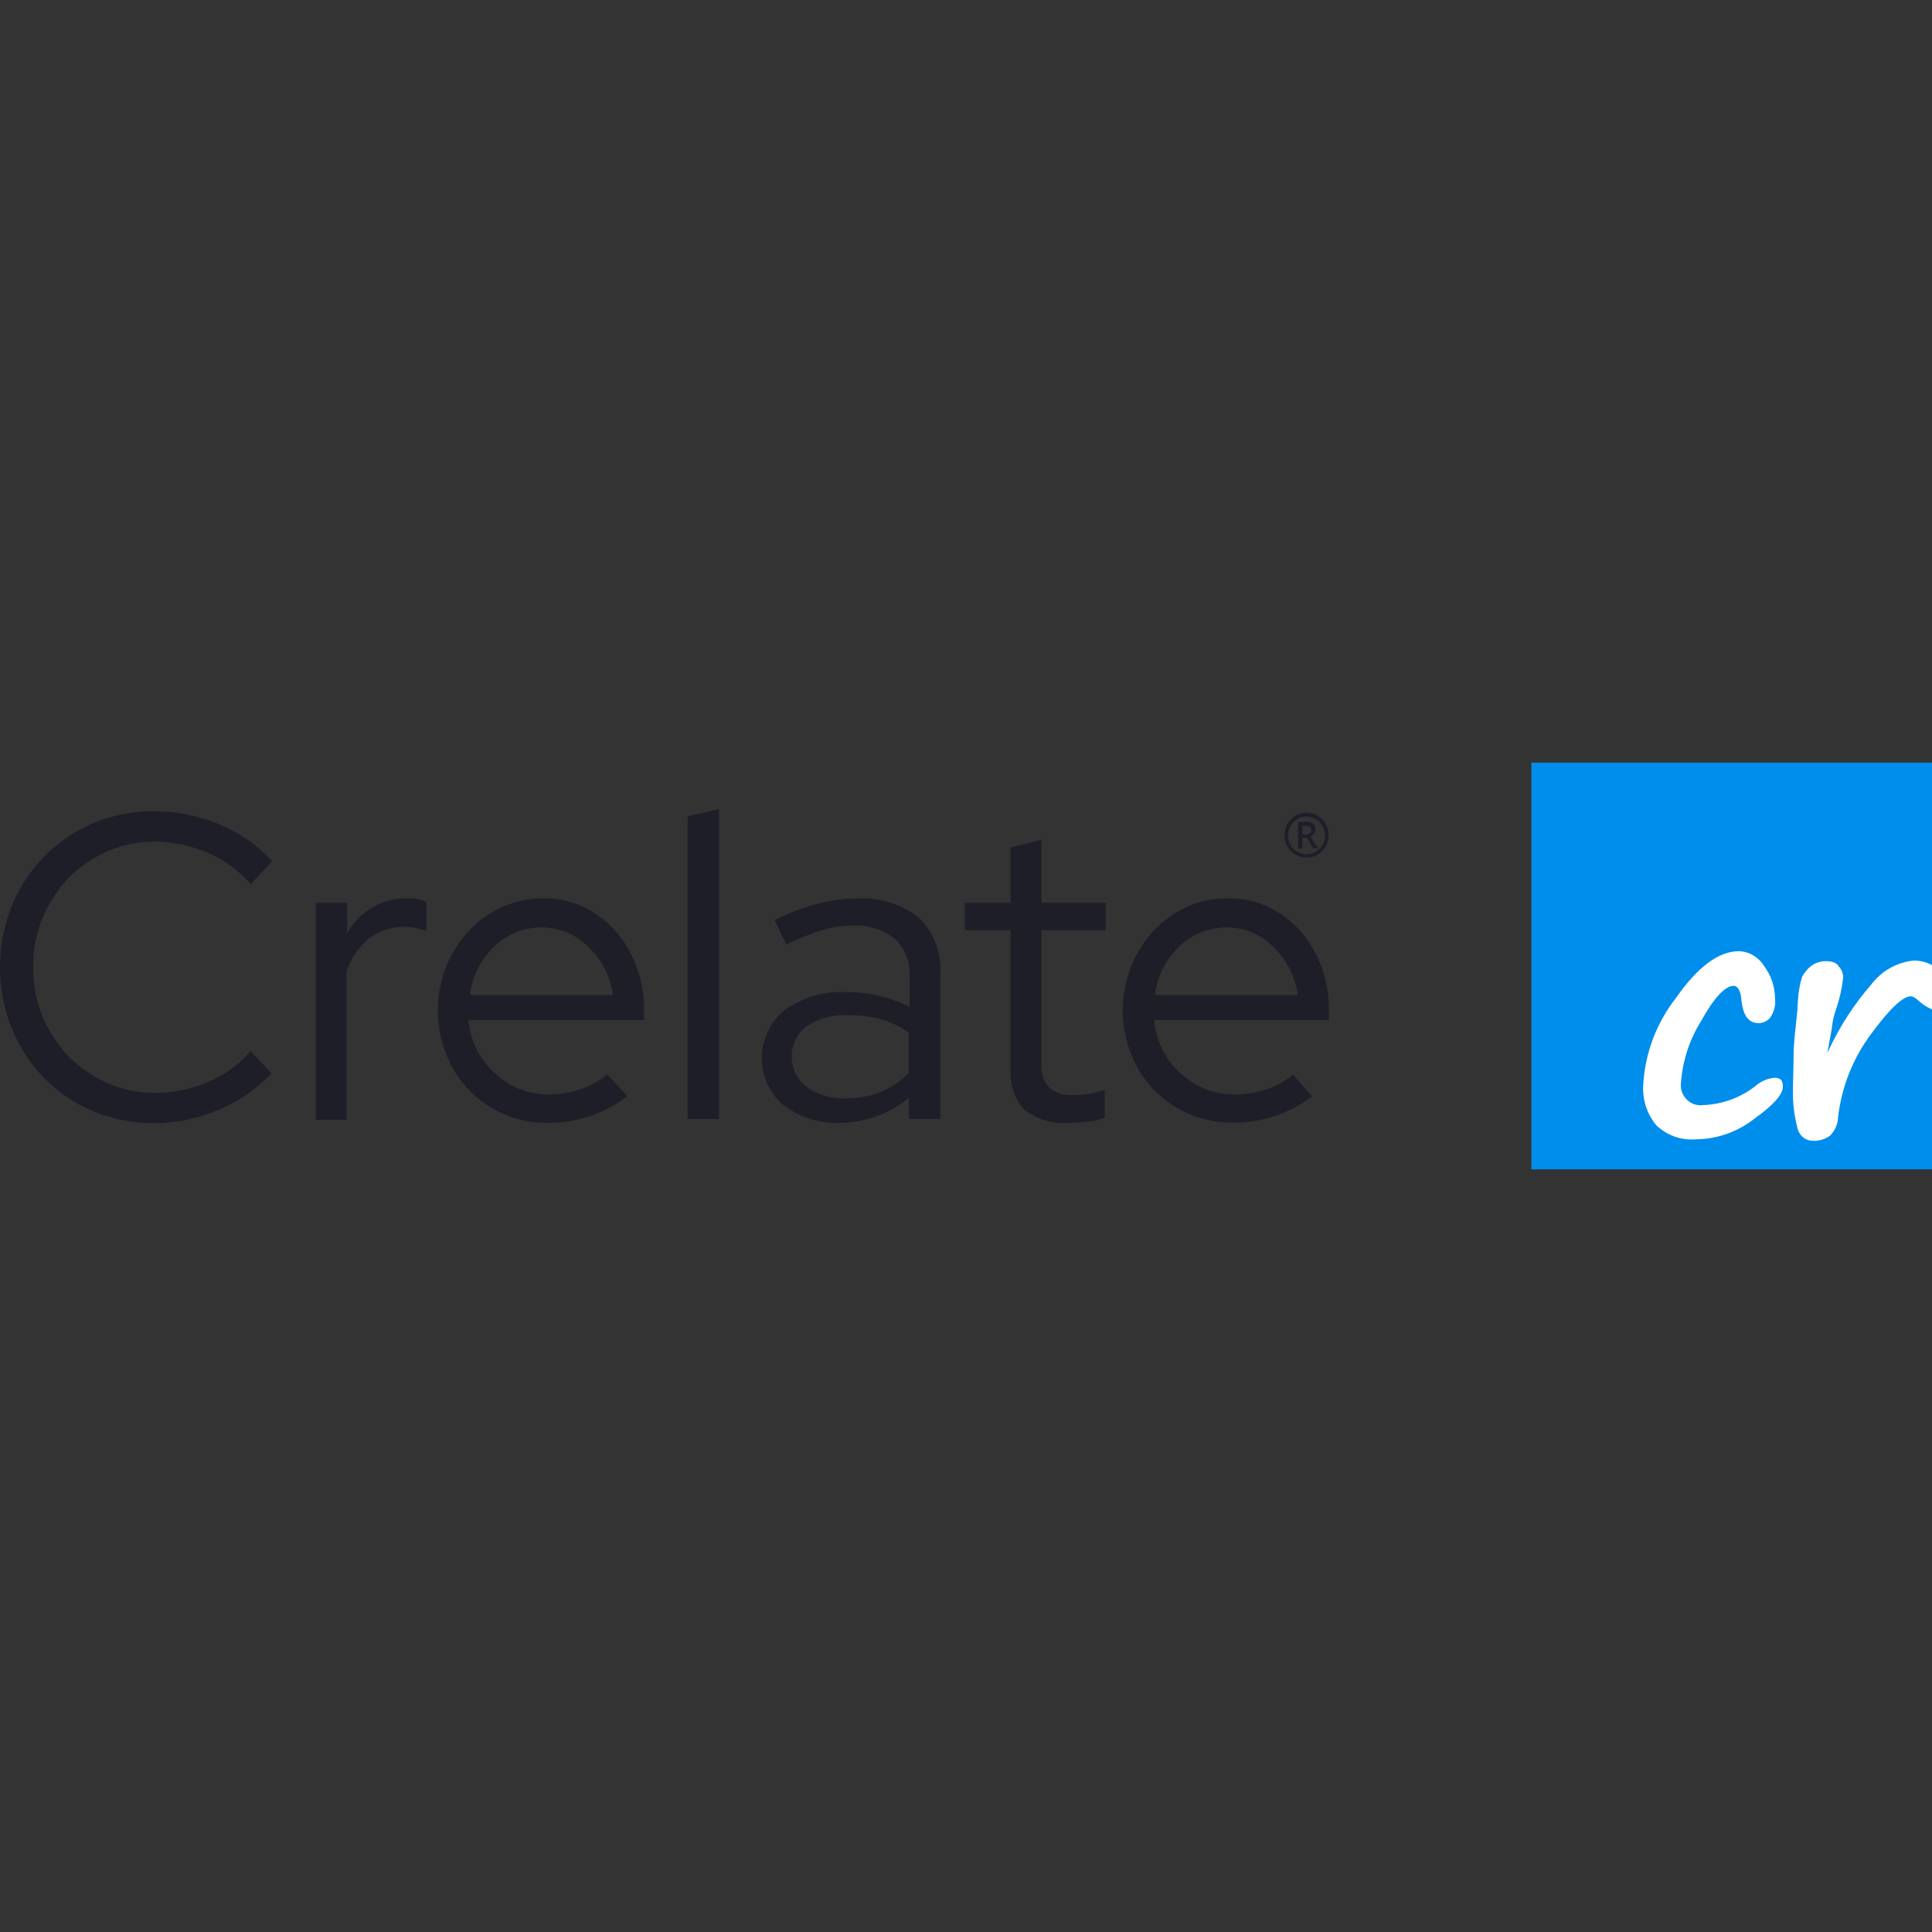 <svg width="114" height="114" viewBox="0 0 114 114" fill="none" xmlns="http://www.w3.org/2000/svg">
<rect x="0" y="0" width="114" height="114" fill="#333333" stroke="none"/>
<g clip-path="url(#clip0_1685_12582)">
<path d="M77.094 48.187C77.311 48.187 77.522 48.252 77.702 48.374C77.882 48.496 78.022 48.669 78.105 48.872C78.188 49.075 78.209 49.298 78.167 49.514C78.125 49.729 78.021 49.927 77.868 50.082C77.715 50.237 77.52 50.343 77.308 50.386C77.096 50.429 76.876 50.407 76.676 50.323C76.476 50.239 76.305 50.096 76.185 49.914C76.065 49.731 76.001 49.517 76.001 49.297C76 49.151 76.028 49.006 76.083 48.871C76.137 48.736 76.218 48.614 76.32 48.51C76.421 48.407 76.542 48.325 76.675 48.27C76.808 48.214 76.951 48.186 77.094 48.187ZM77.094 47.954C76.836 47.954 76.584 48.032 76.369 48.178C76.155 48.323 75.987 48.53 75.888 48.772C75.79 49.014 75.764 49.281 75.814 49.538C75.865 49.795 75.989 50.031 76.171 50.217C76.354 50.402 76.587 50.528 76.84 50.579C77.093 50.63 77.356 50.604 77.594 50.504C77.833 50.404 78.037 50.234 78.18 50.016C78.323 49.798 78.4 49.541 78.4 49.279C78.398 48.929 78.259 48.593 78.015 48.345C77.771 48.097 77.44 47.956 77.094 47.954Z" fill="#1E1E29"/>
<path d="M76.846 49.441V50.068H76.6V48.492H77.041C77.195 48.481 77.35 48.518 77.482 48.6C77.532 48.639 77.572 48.692 77.597 48.751C77.621 48.811 77.63 48.876 77.623 48.94C77.624 49.033 77.595 49.123 77.541 49.197C77.487 49.271 77.41 49.326 77.323 49.352L77.764 50.05H77.482L77.111 49.423L76.846 49.441ZM76.846 49.244H77.023C77.116 49.246 77.207 49.221 77.287 49.173C77.341 49.122 77.373 49.051 77.376 48.976C77.379 48.939 77.372 48.901 77.356 48.867C77.341 48.832 77.317 48.802 77.287 48.78C77.249 48.753 77.206 48.735 77.16 48.726C77.115 48.716 77.068 48.716 77.023 48.726H76.846V49.244Z" fill="#1E1E29"/>
<path d="M9.191 64.485C10.265 64.481 11.328 64.255 12.313 63.822C13.27 63.432 14.119 62.812 14.786 62.014L16.021 63.34C15.133 64.263 14.07 64.993 12.896 65.488C11.694 66 10.405 66.268 9.101 66.277C7.868 66.279 6.647 66.042 5.502 65.578C4.42 65.124 3.437 64.456 2.611 63.614C1.785 62.771 1.131 61.771 0.688 60.671C0.232 59.534 -0.002 58.317 1.49829e-05 57.089C-0.002 55.849 0.231 54.62 0.688 53.471C1.135 52.37 1.792 51.369 2.622 50.527C3.451 49.685 4.437 49.017 5.521 48.564C6.662 48.084 7.887 47.848 9.121 47.868C10.447 47.869 11.76 48.137 12.984 48.657C14.147 49.149 15.197 49.88 16.068 50.806L14.798 52.17C14.099 51.369 13.23 50.738 12.257 50.324C11.265 49.892 10.197 49.667 9.118 49.661C8.146 49.658 7.185 49.859 6.295 50.252C5.446 50.629 4.675 51.163 4.019 51.828C3.386 52.514 2.873 53.307 2.505 54.17C2.131 55.089 1.945 56.076 1.958 57.071C1.955 58.065 2.141 59.05 2.505 59.972C2.874 60.837 3.387 61.63 4.022 62.318C4.678 62.982 5.449 63.516 6.298 63.893C7.211 64.293 8.197 64.495 9.191 64.485Z" fill="#1E1E29"/>
<path d="M18.631 66.027V53.275H20.483V55.083C20.823 54.447 21.33 53.919 21.948 53.558C22.57 53.195 23.276 53.004 23.994 53.002C24.2 52.997 24.407 53.009 24.611 53.038C24.799 53.073 24.982 53.127 25.159 53.199V54.919C24.945 54.848 24.727 54.794 24.505 54.758C24.291 54.708 24.072 54.684 23.852 54.687C23.119 54.686 22.404 54.918 21.806 55.35C21.171 55.855 20.698 56.541 20.448 57.319V66.077H18.629V66.023L18.631 66.027Z" fill="#1E1E29"/>
<path d="M37.011 64.684C35.655 65.722 33.999 66.276 32.301 66.26C31.447 66.267 30.599 66.101 29.809 65.772C29.018 65.443 28.3 64.957 27.697 64.343C27.103 63.743 26.641 63.023 26.338 62.23C25.849 61.015 25.712 59.683 25.943 58.392C26.175 57.1 26.765 55.903 27.644 54.94C28.209 54.347 28.88 53.867 29.62 53.525C30.389 53.185 31.217 53.009 32.055 53.006C32.87 52.992 33.678 53.163 34.419 53.507C35.133 53.851 35.773 54.331 36.307 54.923C36.84 55.532 37.259 56.236 37.542 57C37.861 57.827 38.017 58.709 38 59.597V60.188H27.642C27.747 61.394 28.302 62.514 29.194 63.318C30.063 64.144 31.215 64.594 32.405 64.572C33.048 64.573 33.686 64.465 34.293 64.251C34.858 64.066 35.385 63.774 35.845 63.391L37.011 64.684ZM31.983 54.726C30.932 54.71 29.918 55.115 29.16 55.855C28.365 56.608 27.858 57.623 27.732 58.72H36.164C36.025 57.638 35.52 56.637 34.736 55.891C34.375 55.522 33.946 55.229 33.474 55.029C33.002 54.829 32.495 54.727 31.983 54.727V54.726Z" fill="#1E1E29"/>
<path d="M42.429 47.74V66.026H40.576V48.17L42.429 47.74Z" fill="#1E1E29"/>
<path d="M49.574 66.259C48.37 66.311 47.186 65.938 46.222 65.203C45.5 64.588 45.048 63.706 44.965 62.752C44.882 61.799 45.176 60.851 45.781 60.117C45.94 59.926 46.117 59.752 46.31 59.597C47.379 58.831 48.674 58.459 49.98 58.541C50.633 58.538 51.285 58.616 51.92 58.774C52.522 58.921 53.107 59.131 53.667 59.401V57.715C53.703 57.29 53.646 56.863 53.499 56.463C53.353 56.063 53.121 55.702 52.82 55.405C52.117 54.848 51.24 54.568 50.35 54.617C49.723 54.615 49.099 54.706 48.497 54.885C47.778 55.119 47.076 55.407 46.398 55.745L45.71 54.295C46.515 53.884 47.361 53.561 48.233 53.331C48.989 53.136 49.764 53.028 50.544 53.01C51.861 52.929 53.163 53.33 54.214 54.139C54.65 54.561 54.989 55.074 55.209 55.644C55.428 56.213 55.522 56.824 55.484 57.434V66.026H53.631V64.773C52.484 65.721 51.053 66.246 49.573 66.259H49.574ZM46.717 62.372C46.72 62.717 46.801 63.056 46.954 63.363C47.107 63.671 47.328 63.938 47.599 64.146C48.269 64.606 49.066 64.838 49.874 64.809C50.572 64.817 51.266 64.695 51.921 64.451C52.56 64.197 53.138 63.806 53.614 63.304V60.922C53.109 60.566 52.547 60.3 51.954 60.134C51.308 59.967 50.644 59.889 49.977 59.901C49.129 59.86 48.289 60.092 47.578 60.564C47.305 60.775 47.084 61.049 46.934 61.364C46.784 61.678 46.709 62.023 46.716 62.372H46.717Z" fill="#1E1E29"/>
<path d="M59.629 63.195V54.886H56.93V53.274H59.629V50.014L61.448 49.549V53.274H65.243V54.886H61.448V62.73C61.423 62.991 61.451 63.254 61.53 63.504C61.609 63.753 61.737 63.983 61.906 64.181C62.319 64.515 62.846 64.67 63.371 64.61C63.683 64.604 63.995 64.581 64.305 64.539C64.606 64.489 64.901 64.411 65.188 64.306V65.954C64.842 66.085 64.48 66.163 64.112 66.187C63.723 66.223 63.335 66.258 62.947 66.258C62.045 66.318 61.153 66.037 60.442 65.47C60.163 65.166 59.947 64.808 59.807 64.417C59.667 64.026 59.607 63.61 59.629 63.195Z" fill="#1E1E29"/>
<path d="M77.428 64.684C76.766 65.2 76.02 65.594 75.223 65.848C74.416 66.121 73.569 66.254 72.718 66.242C71.864 66.25 71.016 66.085 70.225 65.757C69.433 65.428 68.715 64.943 68.111 64.329C67.517 63.728 67.055 63.008 66.752 62.215C66.263 61 66.126 59.669 66.358 58.377C66.589 57.086 67.179 55.888 68.058 54.926C68.623 54.332 69.294 53.852 70.034 53.511C70.8 53.164 71.631 52.993 72.469 53.009C73.284 52.995 74.092 53.166 74.833 53.511C75.547 53.854 76.188 54.334 76.721 54.926C77.254 55.535 77.673 56.24 77.956 57.003C78.275 57.83 78.431 58.712 78.414 59.6V60.191H68.097C68.201 61.397 68.757 62.517 69.649 63.321C70.518 64.147 71.669 64.597 72.86 64.575C73.501 64.573 74.137 64.471 74.747 64.271C75.313 64.085 75.839 63.794 76.299 63.411L77.428 64.684ZM72.4 54.726C71.35 54.71 70.335 55.115 69.578 55.855C68.782 56.608 68.276 57.623 68.149 58.72H76.582C76.435 57.64 75.931 56.642 75.153 55.891C74.792 55.522 74.364 55.229 73.891 55.029C73.419 54.829 72.912 54.727 72.4 54.727V54.726Z" fill="#1E1E29"/>
<path d="M90.361 45H114.002V69H90.361V45Z" fill="#008EEC"/>
<path d="M100.064 67.226C99.64 67.261 99.215 67.207 98.814 67.065C98.412 66.923 98.045 66.697 97.735 66.402C97.188 65.744 96.91 64.898 96.959 64.038C97.061 62.165 97.733 60.37 98.882 58.901C100.17 57.055 101.405 56.125 102.622 56.125C102.922 56.139 103.215 56.228 103.473 56.385C103.731 56.541 103.948 56.759 104.103 57.021C104.501 57.553 104.723 58.199 104.736 58.867C104.795 59.292 104.687 59.722 104.436 60.067C104.272 60.247 104.045 60.356 103.804 60.371C103.171 60.371 102.886 59.96 102.763 59.1C102.728 58.458 102.534 58.169 102.289 58.169C101.814 58.169 101.142 58.849 100.366 60.264C99.678 61.369 99.272 62.631 99.184 63.936C99.169 64.113 99.193 64.291 99.255 64.457C99.318 64.623 99.416 64.773 99.543 64.895C99.67 65.017 99.823 65.109 99.99 65.163C100.156 65.217 100.333 65.232 100.506 65.207C101.604 65.165 102.663 64.784 103.541 64.115C103.86 63.824 104.261 63.642 104.688 63.595C105.059 63.595 105.199 63.738 105.199 64.115C105.199 64.596 104.635 65.207 103.539 65.995C102.546 66.784 101.324 67.216 100.064 67.226Z" fill="white"/>
<path d="M114 56.947C113.668 56.77 113.299 56.677 112.924 56.678C112.429 56.728 111.95 56.881 111.515 57.127C111.081 57.374 110.702 57.709 110.401 58.111C109.426 59.234 108.606 60.487 107.966 61.836L107.825 62.14L108.09 60.671C108.125 60.273 108.215 59.881 108.355 59.507C108.558 58.909 108.694 58.29 108.76 57.661C108.751 57.422 108.657 57.193 108.495 57.019C108.354 56.786 108.09 56.715 107.719 56.715C107.4 56.717 107.091 56.824 106.837 57.019C106.625 57.195 106.451 57.413 106.326 57.661C106.204 58.075 106.127 58.502 106.096 58.933C106.096 59.075 106.062 59.309 106.062 59.575C105.956 60.631 105.832 61.527 105.832 62.315C105.832 63.104 105.797 63.748 105.797 64.162C105.767 64.971 105.856 65.78 106.062 66.562C106.106 66.775 106.221 66.966 106.388 67.103C106.555 67.241 106.764 67.315 106.979 67.314C107.338 67.33 107.692 67.222 107.985 67.01C108.275 66.721 108.445 66.33 108.459 65.917C108.667 64.127 109.343 62.427 110.418 60.992C111.494 59.541 112.27 58.789 112.746 58.789C112.887 58.789 113.046 58.897 113.258 59.093C113.478 59.288 113.729 59.445 113.999 59.559V56.947H114Z" fill="white"/>
</g>
<defs>
<clipPath id="clip0_1685_12582">
<rect width="114" height="24" fill="white" transform="translate(0 45)"/>
</clipPath>
</defs>
</svg>
